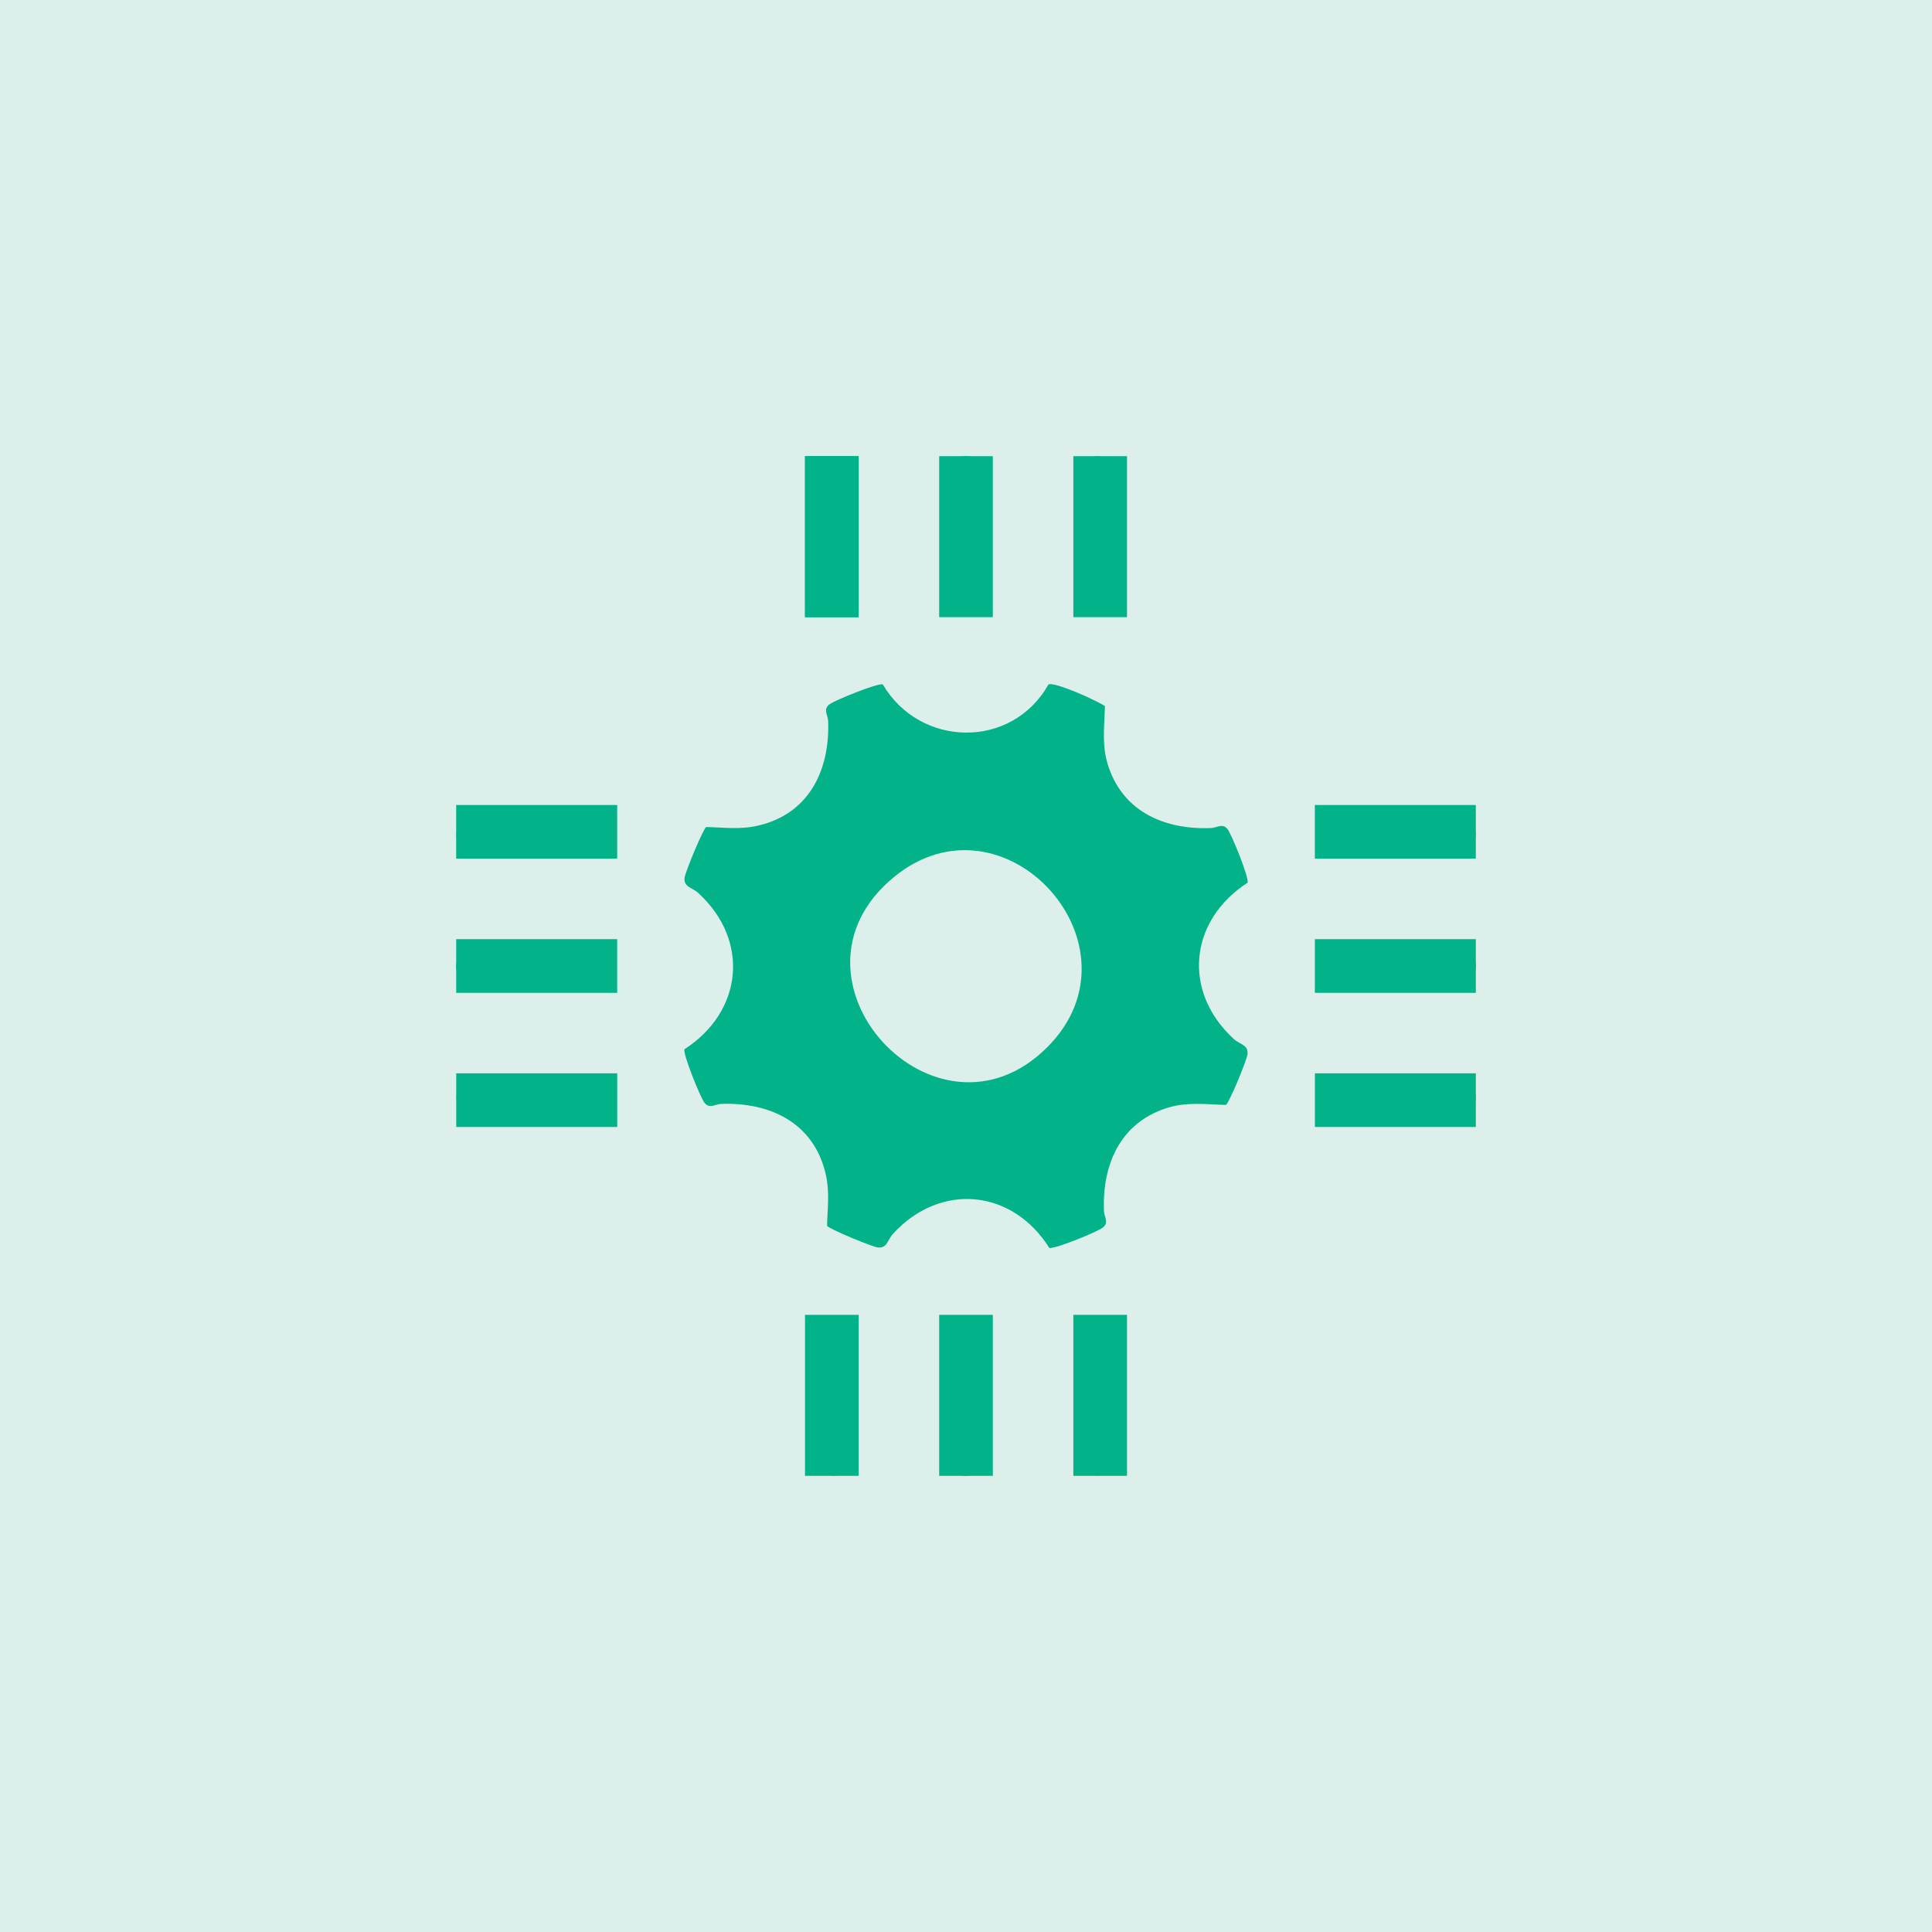 <svg width="72" height="72" viewBox="0 0 72 72" fill="none" xmlns="http://www.w3.org/2000/svg">
<rect width="72" height="72" fill="#DDEFEB"/>
<g clip-path="url(#clip0_23_76)">
<path d="M39.067 25.51C39.278 25.385 40.896 26.116 41.179 26.316C41.155 27.102 41.052 27.801 41.309 28.569C41.884 30.28 43.432 30.922 45.125 30.86C45.361 30.851 45.56 30.659 45.751 30.906C45.904 31.105 46.555 32.712 46.495 32.896C44.321 34.298 44.045 36.948 45.98 38.72C46.213 38.933 46.535 38.938 46.49 39.295C46.463 39.511 45.812 41.1 45.685 41.179C44.899 41.155 44.199 41.051 43.432 41.309C41.72 41.883 41.078 43.431 41.14 45.124C41.149 45.36 41.341 45.56 41.094 45.75C40.879 45.917 39.321 46.552 39.105 46.507C37.729 44.316 35.05 44.048 33.281 45.98C33.067 46.213 33.064 46.533 32.706 46.488C32.5 46.463 30.895 45.801 30.822 45.683C30.839 44.995 30.927 44.416 30.765 43.73C30.317 41.84 28.695 41.073 26.877 41.139C26.642 41.148 26.442 41.34 26.252 41.093C26.098 40.894 25.447 39.287 25.507 39.103C27.681 37.701 27.957 35.051 26.022 33.279C25.789 33.065 25.468 33.062 25.513 32.704C25.539 32.498 26.201 30.893 26.318 30.82C27.007 30.837 27.586 30.926 28.271 30.764C30.161 30.316 30.928 28.693 30.863 26.876C30.854 26.64 30.662 26.44 30.909 26.25C31.108 26.097 32.715 25.446 32.899 25.506C34.291 27.873 37.713 27.926 39.07 25.511L39.067 25.51ZM39.029 39.026C42.802 35.253 37.434 29.308 33.318 32.683C28.711 36.461 34.883 43.172 39.029 39.026Z" fill="#02B389"/>
<path d="M35.831 17.02C36.245 16.93 36.55 17.148 36.599 17.562C36.755 18.891 36.483 20.518 36.593 21.88C36.489 22.539 35.491 22.568 35.403 21.811C35.249 20.481 35.518 18.857 35.409 17.494C35.439 17.274 35.613 17.068 35.831 17.02Z" fill="#02B389"/>
<path d="M17.432 35.418L21.881 35.407C22.541 35.51 22.539 36.487 21.881 36.59C20.596 36.79 18.832 36.453 17.495 36.59C16.866 36.491 16.826 35.596 17.432 35.418Z" fill="#02B389"/>
<path d="M50.057 35.418L54.506 35.407C55.166 35.51 55.164 36.487 54.506 36.59C53.222 36.79 51.457 36.453 50.12 36.59C49.491 36.491 49.451 35.596 50.057 35.418Z" fill="#02B389"/>
<path d="M35.831 49.644C36.245 49.553 36.55 49.772 36.599 50.186C36.755 51.514 36.483 53.141 36.593 54.503C36.489 55.162 35.491 55.192 35.403 54.435C35.249 53.104 35.518 51.48 35.409 50.117C35.439 49.897 35.613 49.691 35.831 49.644Z" fill="#02B389"/>
<path d="M30.659 22.198C30.576 22.116 30.501 21.86 30.487 21.736C30.393 20.901 30.38 18.381 30.494 17.569C30.593 16.855 31.57 16.813 31.676 17.494C31.876 18.779 31.539 20.543 31.676 21.881C31.618 22.369 30.98 22.52 30.659 22.199V22.198Z" fill="#02B389"/>
<path d="M41.343 17.175C41.426 17.258 41.501 17.513 41.515 17.637C41.609 18.473 41.622 20.992 41.508 21.804C41.409 22.518 40.432 22.56 40.326 21.879C40.126 20.594 40.462 18.83 40.326 17.492C40.384 17.004 41.022 16.853 41.343 17.174V17.175Z" fill="#02B389"/>
<path d="M22.199 30.657C22.521 30.979 22.37 31.617 21.881 31.674C20.544 31.538 18.779 31.874 17.495 31.674C16.814 31.567 16.855 30.591 17.569 30.492C18.381 30.378 20.901 30.392 21.737 30.485C21.86 30.499 22.116 30.575 22.198 30.657H22.199Z" fill="#02B389"/>
<path d="M54.825 30.657C55.146 30.979 54.995 31.617 54.506 31.674C53.169 31.538 51.405 31.874 50.12 31.674C49.439 31.567 49.48 30.591 50.195 30.492C51.007 30.378 53.526 30.392 54.362 30.485C54.486 30.499 54.741 30.575 54.824 30.657H54.825Z" fill="#02B389"/>
<path d="M22.199 41.341C22.117 41.424 21.861 41.499 21.738 41.513C20.902 41.607 18.382 41.62 17.57 41.506C16.856 41.407 16.814 40.429 17.496 40.324C18.78 40.124 20.545 40.46 21.882 40.324C22.371 40.382 22.522 41.02 22.2 41.341H22.199Z" fill="#02B389"/>
<path d="M54.825 41.341C54.742 41.424 54.486 41.499 54.363 41.513C53.527 41.607 51.008 41.62 50.196 41.506C49.481 41.407 49.439 40.429 50.121 40.324C51.406 40.124 53.17 40.46 54.507 40.324C54.996 40.382 55.147 41.02 54.826 41.341H54.825Z" fill="#02B389"/>
<path d="M30.659 54.822C30.576 54.739 30.501 54.483 30.487 54.36C30.393 53.524 30.38 51.005 30.494 50.193C30.593 49.478 31.57 49.437 31.676 50.118C31.876 51.403 31.539 53.167 31.676 54.504C31.618 54.993 30.98 55.144 30.659 54.823V54.822Z" fill="#02B389"/>
<path d="M41.343 49.799C41.426 49.881 41.501 50.137 41.515 50.261C41.609 51.096 41.622 53.616 41.508 54.428C41.409 55.142 40.432 55.184 40.326 54.502C40.126 53.218 40.462 51.454 40.326 50.116C40.384 49.628 41.022 49.476 41.343 49.798V49.799Z" fill="#02B389"/>
<rect x="30" y="17" width="2" height="6" fill="#02B389"/>
<rect x="30" y="17" width="2" height="6" fill="#02B389"/>
<rect x="30" y="49" width="2" height="6" fill="#02B389"/>
<rect x="23" y="30" width="2" height="6" transform="rotate(90 23 30)" fill="#02B389"/>
<rect x="55" y="30" width="2" height="6" transform="rotate(90 55 30)" fill="#02B389"/>
<rect x="35" y="17" width="2" height="6" fill="#02B389"/>
<rect x="35" y="49" width="2" height="6" fill="#02B389"/>
<rect x="23.001" y="35" width="2" height="6" transform="rotate(90 23.001 35)" fill="#02B389"/>
<rect x="55.001" y="35" width="2" height="6" transform="rotate(90 55.001 35)" fill="#02B389"/>
<rect x="40" y="17" width="2" height="6" fill="#02B389"/>
<rect x="40" y="49" width="2" height="6" fill="#02B389"/>
<rect x="23.002" y="40" width="2" height="6" transform="rotate(90 23.002 40)" fill="#02B389"/>
<rect x="55.002" y="40" width="2" height="6" transform="rotate(90 55.002 40)" fill="#02B389"/>
</g>
<defs>
<clipPath id="clip0_23_76">
<rect width="38" height="38" fill="white" transform="translate(17 17)"/>
</clipPath>
</defs>
</svg>
